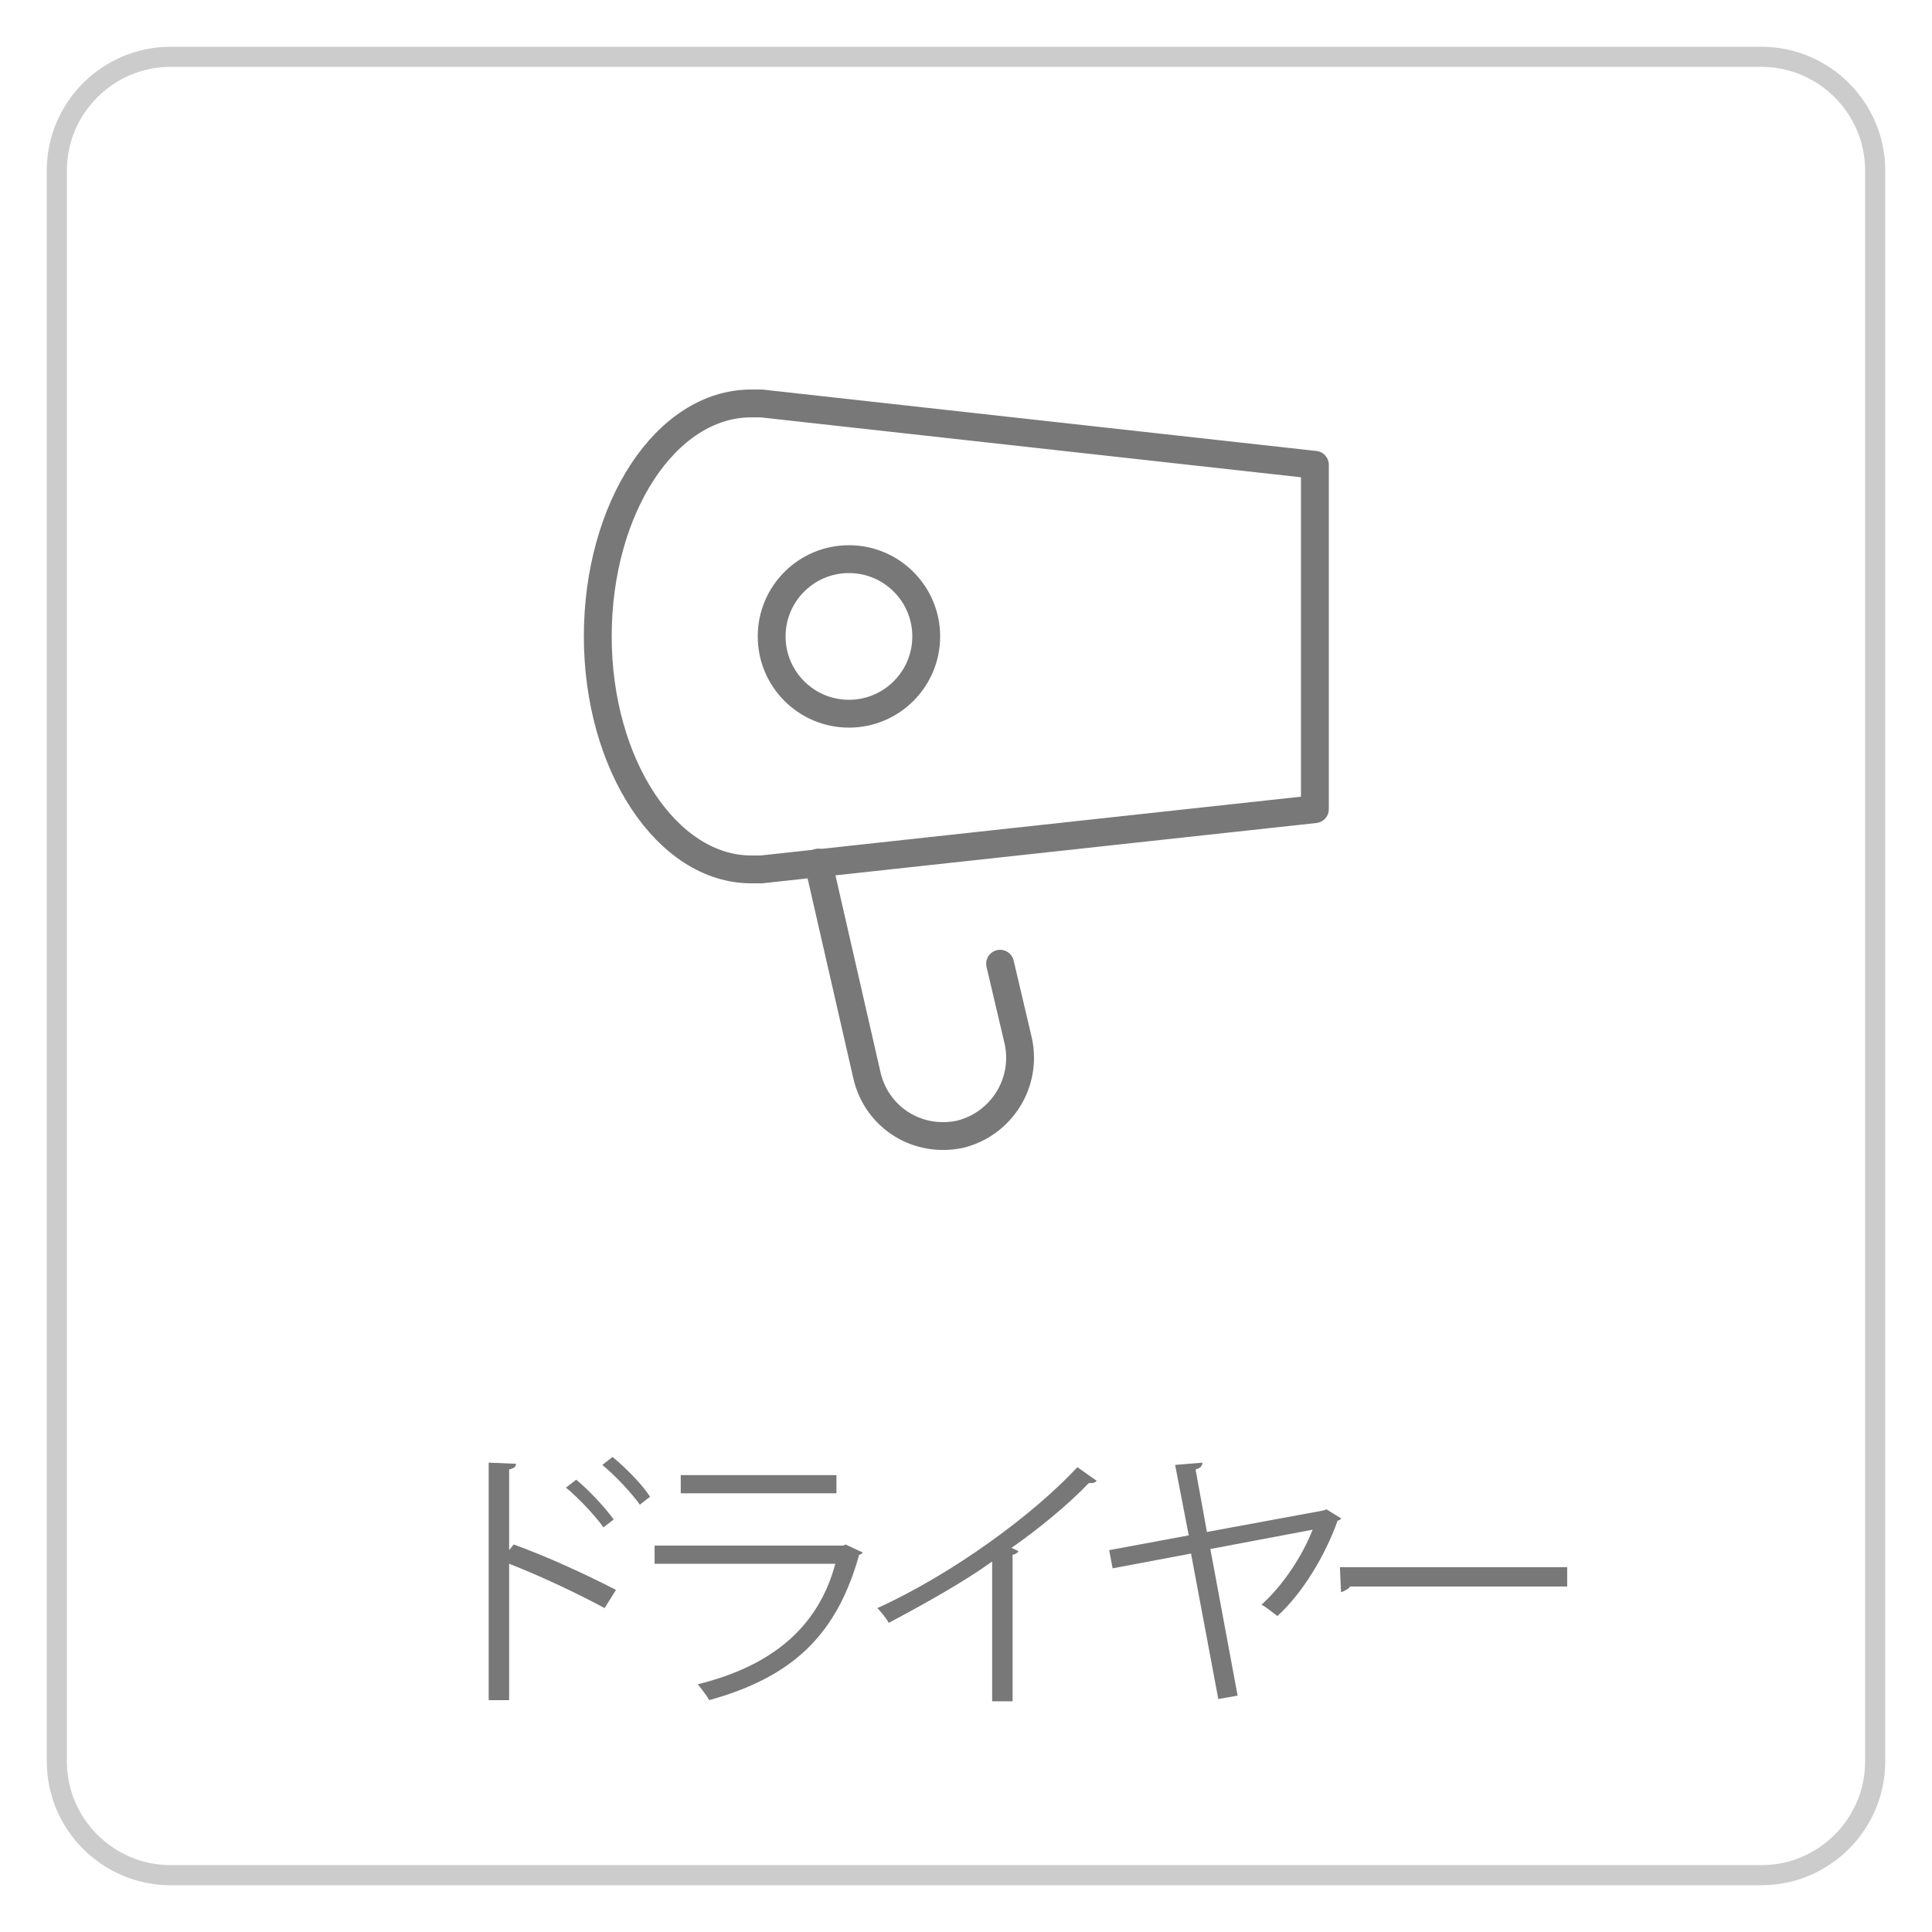<?xml version="1.0" encoding="utf-8"?>
<!-- Generator: Adobe Illustrator 28.0.0, SVG Export Plug-In . SVG Version: 6.00 Build 0)  -->
<svg version="1.1" id="レイヤー_1" xmlns="http://www.w3.org/2000/svg" xmlns:xlink="http://www.w3.org/1999/xlink" x="0px"
	 y="0px" viewBox="0 0 170 170" style="enable-background:new 0 0 170 170;" xml:space="preserve">
<style type="text/css">
	.st0{opacity:0.2;fill:none;stroke:#040000;stroke-width:1.77;stroke-miterlimit:10;}
	.st1{fill:#787878;}
	.st2{fill:none;stroke:#787878;stroke-width:2.45;stroke-linecap:round;stroke-linejoin:round;}
	.st3{fill:none;stroke:#787878;stroke-width:2.45;stroke-miterlimit:10;}
</style>
<g>
	<path class="st0" d="M155,165H15c-5.5,0-10-4.5-10-10V15C5,9.5,9.5,5,15,5h140c5.5,0,10,4.5,10,10v140C165,160.5,160.5,165,155,165
		z"/>
	<g>
		<g>
			<path class="st1" d="M53.2,141.5c-2.4-1.3-5.8-2.9-8.4-3.9v12H43v-20.9l2.4,0.1c0,0.3-0.2,0.4-0.6,0.5v7.1l0.4-0.5
				c2.8,1,6.5,2.7,9,4L53.2,141.5z M50.7,130.2c1.1,0.9,2.5,2.4,3.3,3.5l-0.9,0.7c-0.7-1-2.2-2.6-3.3-3.5L50.7,130.2z M53.9,128.2
				c1.1,0.9,2.6,2.4,3.3,3.5l-0.9,0.7c-0.7-1-2.2-2.6-3.3-3.5L53.9,128.2z"/>
			<path class="st1" d="M75.9,136.6c0,0.1-0.2,0.2-0.3,0.2c-2,7.2-6,10.8-13.2,12.8c-0.2-0.4-0.7-1-1-1.4c6.5-1.6,10.6-5,12.1-10.6
				H57.6V136h16.6l0.2-0.1L75.9,136.6z M73.6,131.4H59.9v-1.6h13.7V131.4z"/>
			<path class="st1" d="M96.5,130.3c-0.1,0.1-0.2,0.2-0.5,0.2c-0.1,0-0.1,0-0.2,0c-1.8,1.9-4.5,4.1-6.8,5.7c0.2,0.1,0.5,0.2,0.6,0.3
				c0,0.1-0.3,0.3-0.5,0.3v12.9h-1.8v-12.3c-2.5,1.8-5.9,3.7-9.1,5.4c-0.2-0.4-0.7-1-1-1.3c6.6-3,13.7-8.2,17.6-12.4L96.5,130.3z"/>
			<path class="st1" d="M118,133.6c0,0.1-0.2,0.2-0.3,0.2c-1.1,3.1-3.1,6.4-5.3,8.4c-0.4-0.3-1-0.8-1.4-1c1.9-1.7,3.6-4.3,4.5-6.6
				l-9,1.7l2.4,12.9l-1.7,0.3l-2.4-12.8l-6.9,1.3l-0.3-1.6l7-1.3l-1.2-6.2l2.4-0.2c0,0.3-0.2,0.5-0.6,0.6l1,5.5l10.3-1.9l0.2-0.1
				L118,133.6z"/>
			<path class="st1" d="M117.9,137.9h20v1.7h-19.1c-0.1,0.2-0.5,0.4-0.8,0.5L117.9,137.9z"/>
		</g>
	</g>
	<g>
		<path class="st2" d="M88,84.8l1.6,6.8c0.8,3.7-1.5,7.3-5.1,8.2l0,0c-3.7,0.8-7.3-1.4-8.2-5.1c0,0,0,0,0,0l-4.3-18.8"/>
		<path class="st2" d="M67,35.5L67,35.5c-0.3,0-0.6,0-0.9,0c-7.5,0-13.5,9.2-13.5,20.5s6.1,20.5,13.5,20.5c0.3,0,0.6,0,0.9,0l0,0
			l48.7-5.3V40.9L67,35.5z"/>
		<circle class="st3" cx="74.7" cy="56" r="6.8"/>
	</g>
</g>
</svg>
